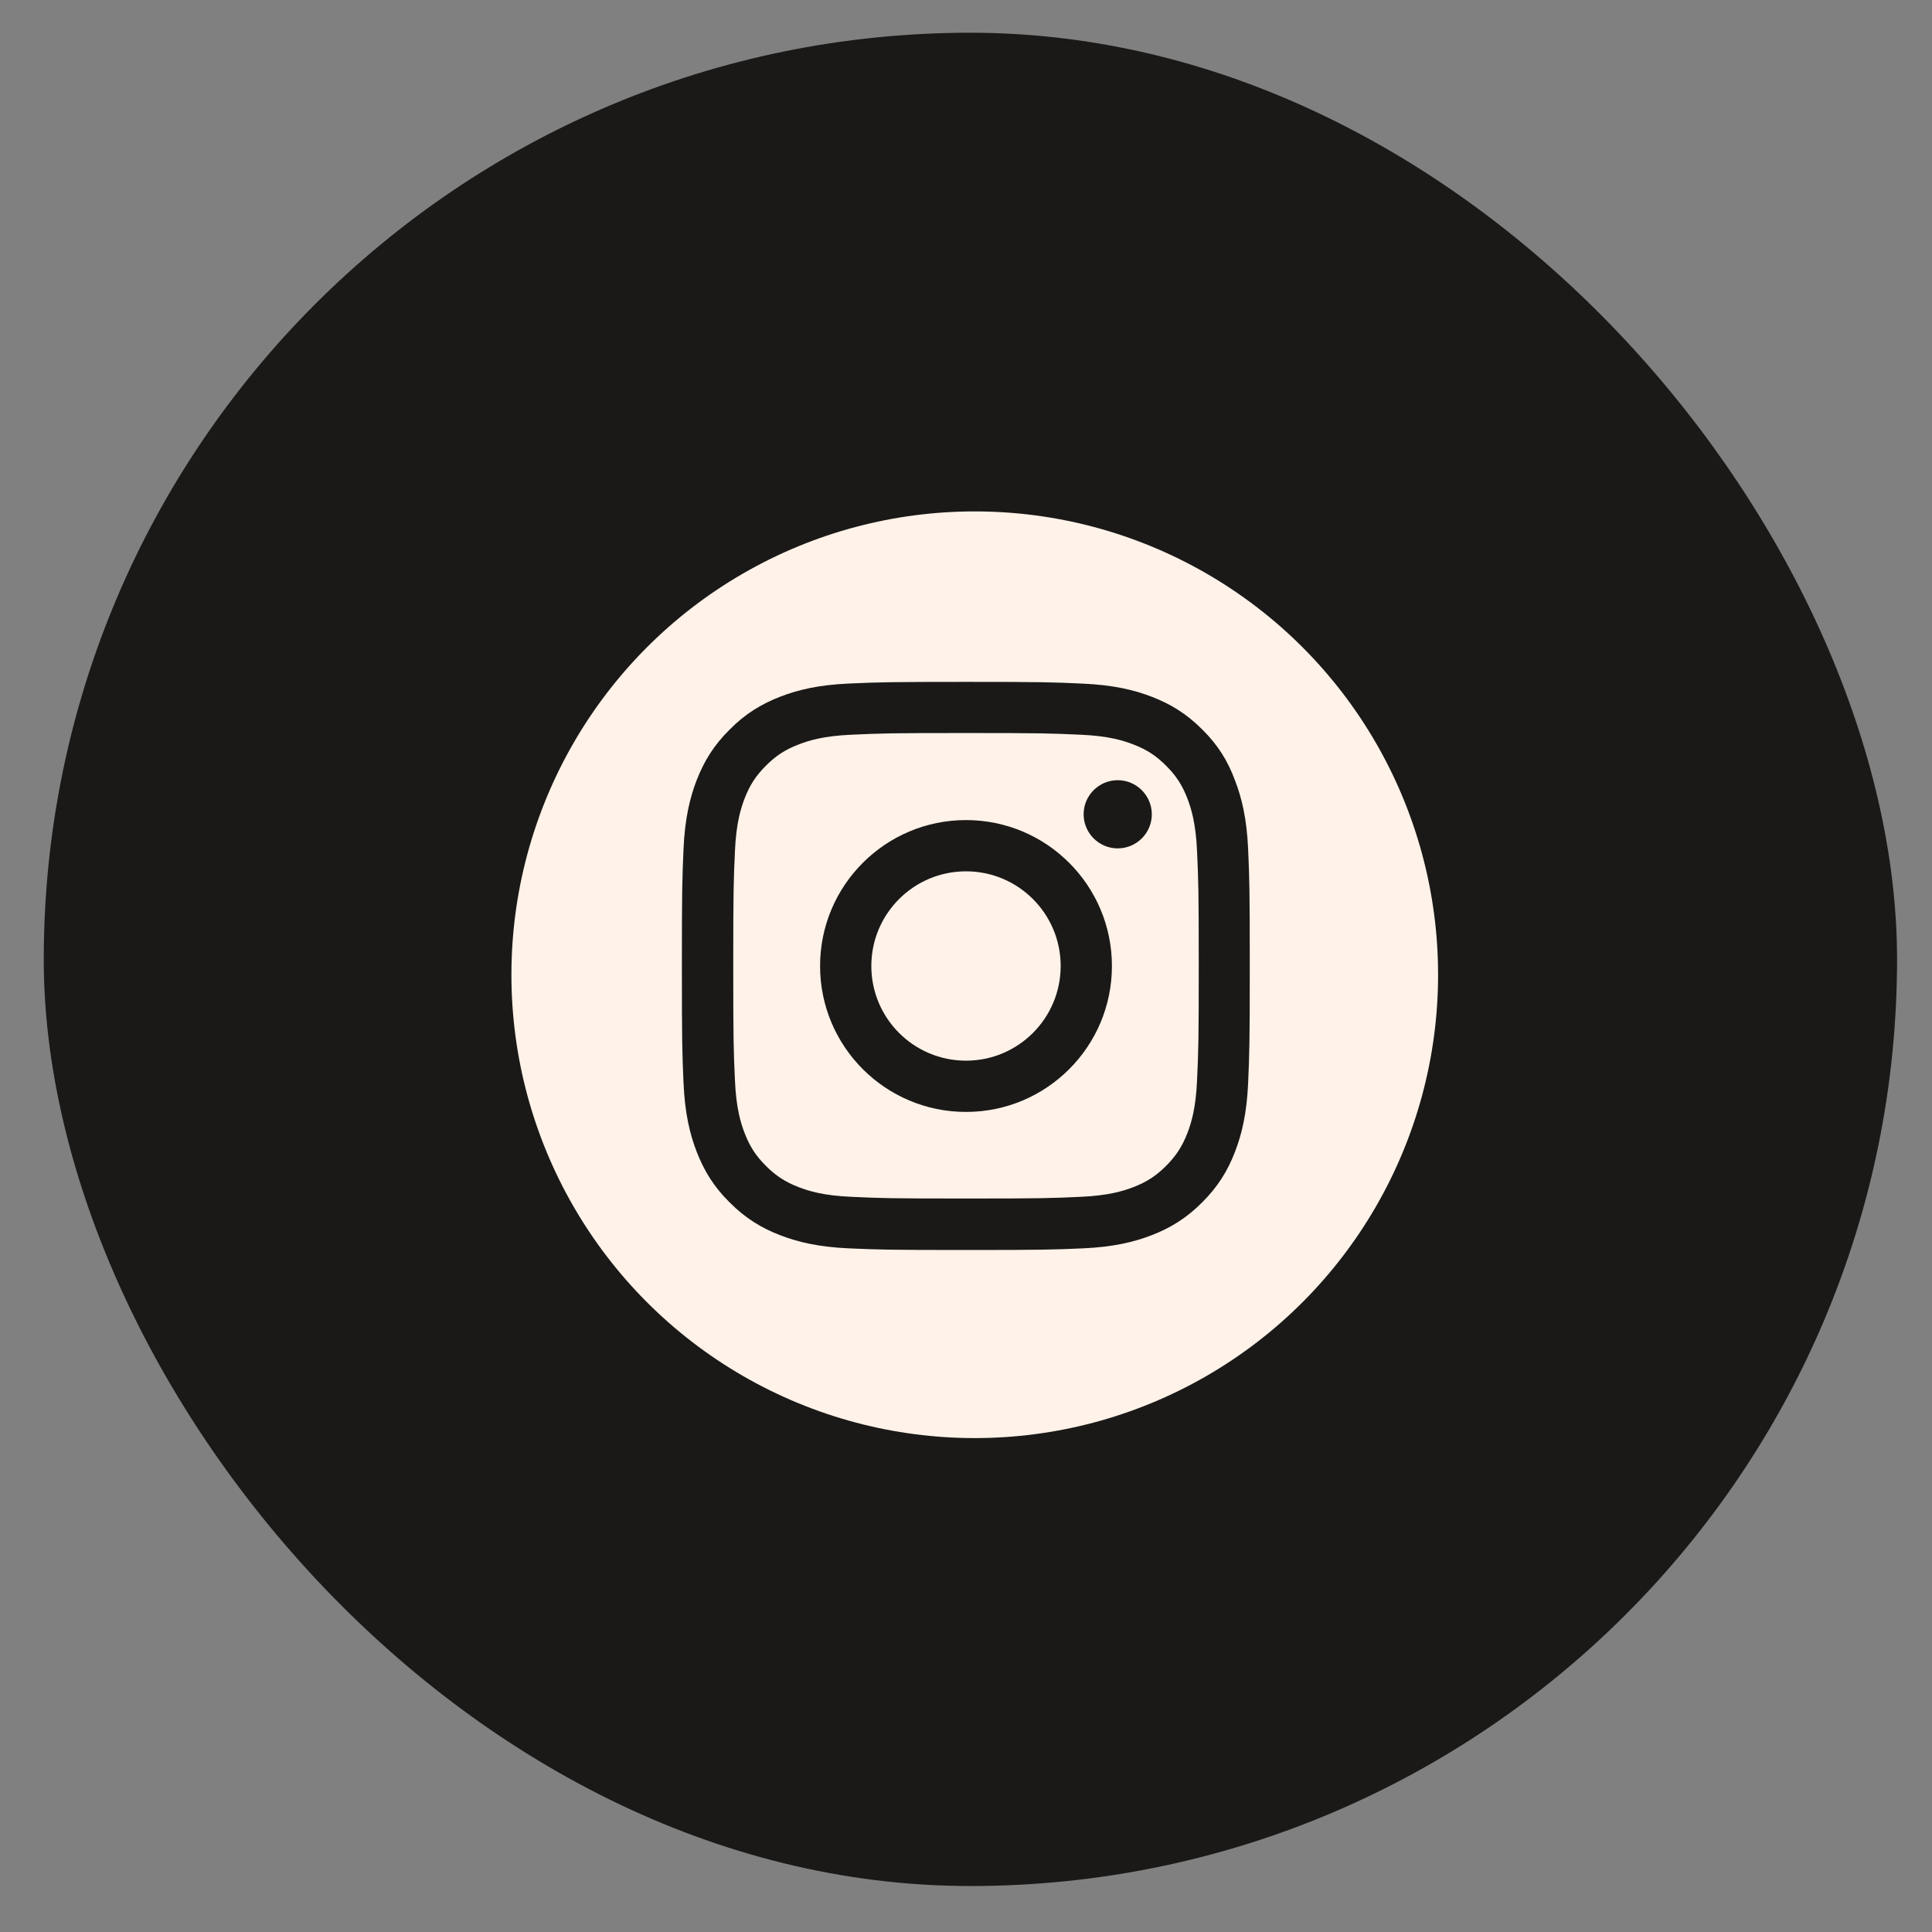 <?xml version="1.0" encoding="UTF-8"?> <svg xmlns="http://www.w3.org/2000/svg" width="34" height="34" viewBox="0 0 34 34" fill="none"><rect x="0" y="0" width="34" height="34" fill="#808080" stroke="none"/><rect x="0.77" y="0.576" width="32.615" height="32.615" rx="16.308" fill="#1A1918"></rect><circle cx="17.154" cy="17.154" r="8.154" fill="#FFF2E8"></circle><g clip-path="url(#clip0_1161_4961)"><path d="M17 12.9C18.336 12.9 18.494 12.906 19.02 12.93C19.508 12.951 19.771 13.033 19.947 13.102C20.18 13.191 20.348 13.301 20.521 13.475C20.697 13.65 20.805 13.816 20.895 14.049C20.963 14.225 21.045 14.49 21.066 14.977C21.09 15.504 21.096 15.662 21.096 16.996C21.096 18.332 21.09 18.49 21.066 19.016C21.045 19.504 20.963 19.768 20.895 19.943C20.805 20.176 20.695 20.344 20.521 20.518C20.346 20.693 20.18 20.801 19.947 20.891C19.771 20.959 19.506 21.041 19.02 21.062C18.492 21.086 18.334 21.092 17 21.092C15.664 21.092 15.506 21.086 14.98 21.062C14.492 21.041 14.229 20.959 14.053 20.891C13.82 20.801 13.652 20.691 13.479 20.518C13.303 20.342 13.195 20.176 13.105 19.943C13.037 19.768 12.955 19.502 12.934 19.016C12.91 18.488 12.904 18.33 12.904 16.996C12.904 15.66 12.91 15.502 12.934 14.977C12.955 14.488 13.037 14.225 13.105 14.049C13.195 13.816 13.305 13.648 13.479 13.475C13.654 13.299 13.82 13.191 14.053 13.102C14.229 13.033 14.494 12.951 14.98 12.93C15.506 12.906 15.664 12.9 17 12.9ZM17 12C15.643 12 15.473 12.006 14.94 12.029C14.408 12.053 14.043 12.139 13.727 12.262C13.396 12.391 13.117 12.56 12.84 12.84C12.56 13.117 12.391 13.396 12.262 13.725C12.139 14.043 12.053 14.406 12.029 14.938C12.006 15.473 12 15.643 12 17C12 18.357 12.006 18.527 12.029 19.061C12.053 19.592 12.139 19.957 12.262 20.273C12.391 20.604 12.56 20.883 12.84 21.16C13.117 21.438 13.396 21.609 13.725 21.736C14.043 21.859 14.406 21.945 14.938 21.969C15.471 21.992 15.641 21.998 16.998 21.998C18.355 21.998 18.525 21.992 19.059 21.969C19.59 21.945 19.955 21.859 20.271 21.736C20.6 21.609 20.879 21.438 21.156 21.16C21.434 20.883 21.605 20.604 21.732 20.275C21.855 19.957 21.941 19.594 21.965 19.062C21.988 18.529 21.994 18.359 21.994 17.002C21.994 15.645 21.988 15.475 21.965 14.941C21.941 14.41 21.855 14.045 21.732 13.729C21.609 13.396 21.439 13.117 21.16 12.84C20.883 12.562 20.604 12.391 20.275 12.264C19.957 12.141 19.594 12.055 19.062 12.031C18.527 12.006 18.357 12 17 12Z" fill="#1A1918"></path><path d="M17 14.432C15.582 14.432 14.432 15.582 14.432 17C14.432 18.418 15.582 19.568 17 19.568C18.418 19.568 19.568 18.418 19.568 17C19.568 15.582 18.418 14.432 17 14.432ZM17 18.666C16.08 18.666 15.334 17.92 15.334 17C15.334 16.08 16.08 15.334 17 15.334C17.92 15.334 18.666 16.08 18.666 17C18.666 17.92 17.92 18.666 17 18.666Z" fill="#1A1918"></path><path d="M20.27 14.33C20.27 14.662 20 14.93 19.67 14.93C19.338 14.93 19.07 14.66 19.07 14.33C19.07 13.998 19.34 13.73 19.67 13.73C20 13.73 20.27 14 20.27 14.33Z" fill="#1A1918"></path></g><defs><clipPath id="clip0_1161_4961"><rect width="10" height="10" fill="white" transform="translate(12 12)"></rect></clipPath></defs></svg> 